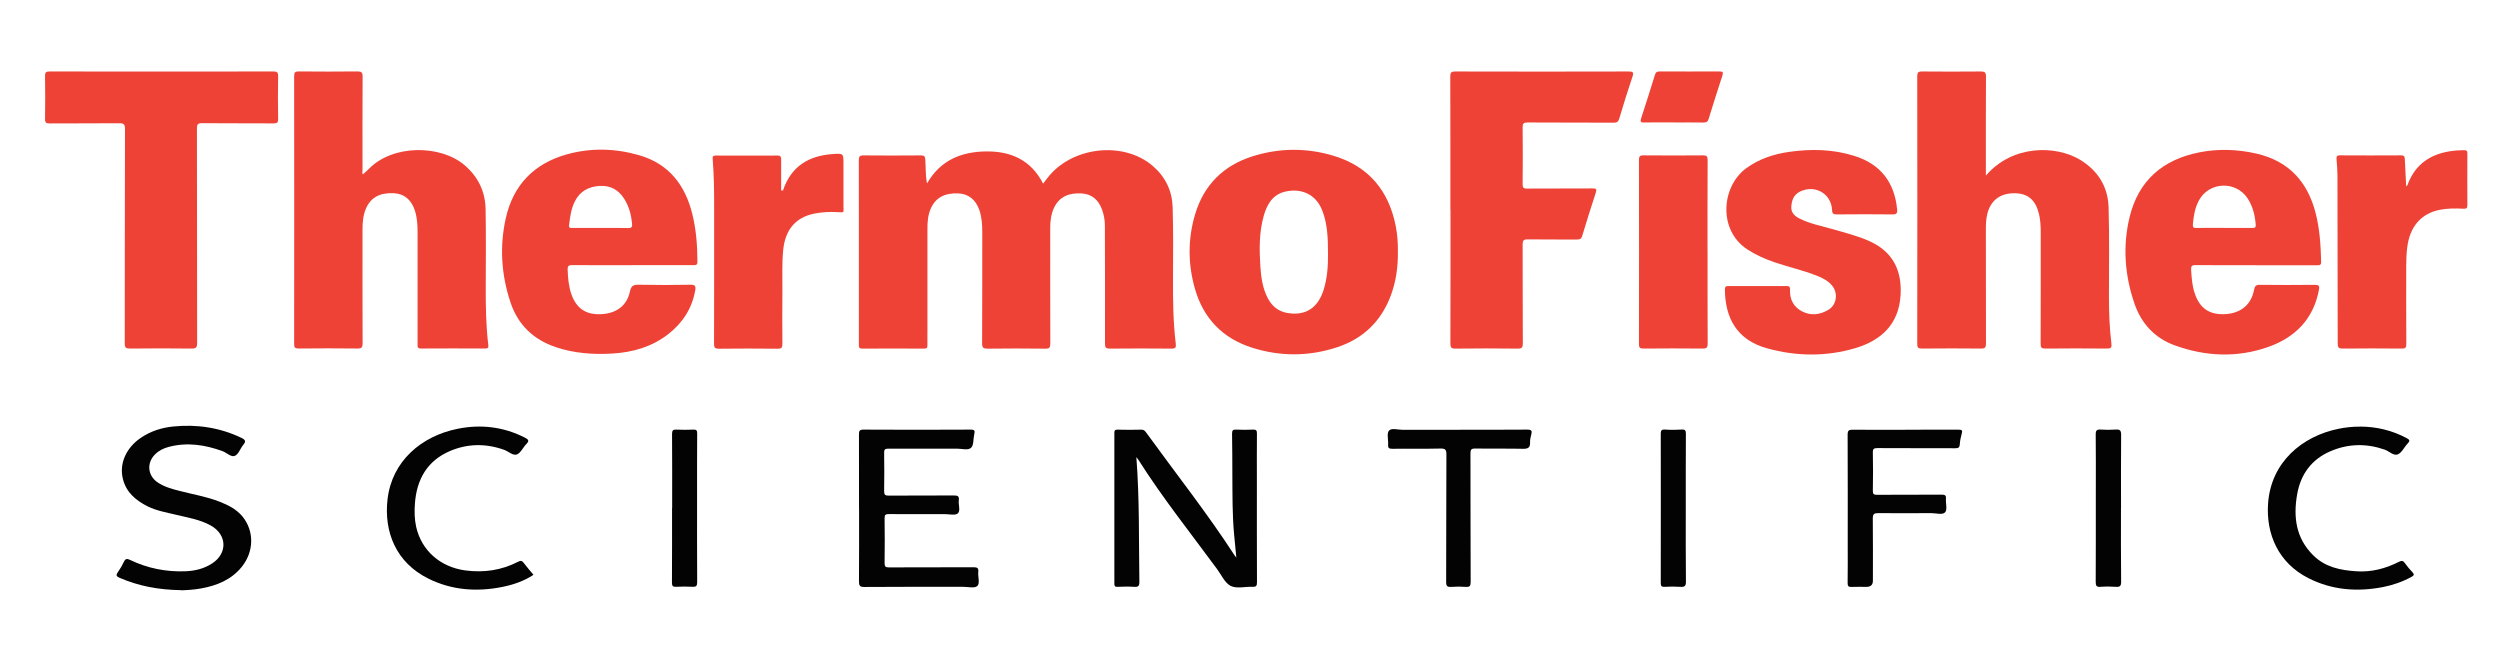 <svg xmlns="http://www.w3.org/2000/svg" id="Layer_1" data-name="Layer 1" viewBox="0 0 4966.1 1312"><defs><style>      .cls-1 {        fill: #030303;      }      .cls-1, .cls-2 {        stroke-width: 0px;      }      .cls-2 {        fill: #ee4236;      }    </style></defs><path class="cls-2" d="M1841.6,364.2c26.5-46.1,67.9-62.7,116.8-63.4,49.5-.7,89.6,16.9,113.7,64,2.7-3.6,5.4-7.2,8.1-10.7,47.9-62.9,151.2-75,210-24.2,24.8,21.4,38.2,49.2,39.2,81.5,1.4,47.2.9,94.4.7,141.6-.2,43.4.3,86.8,5.5,129.9.9,7.4-.7,9.7-8.6,9.6-40.9-.4-81.7-.4-122.6,0-7.6,0-9.4-2.1-9.4-9.5.2-78.2,0-156.5-.2-234.7,0-10.8-1.9-21.4-5.5-31.6-7.4-20.5-21.4-31.5-41.1-32.5-23.7-1.2-43.3,5.4-54.3,28.3-6.1,12.8-7.7,26.6-7.7,40.7,0,76.3-.1,152.7.2,229,0,8.2-1.7,10.6-10.3,10.4-38-.5-76-.5-114.1,0-8.3,0-11.1-1.5-11.1-10.6.4-73.8.2-147.6.3-221.4,0-14.6-1-29.1-5.7-43.1-7.1-20.8-21.6-32.3-41.6-33.3-27-1.3-45.1,8.3-54.6,29.3-6.1,13.3-7.1,27.4-7,41.8,0,66.5,0,133,0,199.5,0,10.1-.2,20.3,0,30.4.1,5-.9,7.4-6.7,7.3-40.9-.2-81.7-.3-122.6,0-7.7,0-6.9-4.1-6.9-9,0-78.6,0-157.1,0-235.7,0-43.1.1-86.2-.1-129.2,0-7,1.2-10,9.2-9.9,38,.4,76,.3,114.1,0,5.8,0,8.2,1.2,8.7,7.6,1.2,15.3.1,30.8,3.4,47.8Z"></path><path class="cls-2" d="M3945,348.6c53.8-62.3,139.9-59.5,186.6-31.4,35.8,21.5,55.9,53.7,57,95.1,1.7,58.9.7,117.8.7,176.7,0,31.4,1.1,62.7,4.9,93.8.9,7.2-.6,9.7-8.6,9.6-40.9-.4-81.7-.4-122.6,0-7.4,0-9.5-1.7-9.4-9.3.3-73.5.2-146.9.2-220.4,0-12.7-.5-25.3-3.5-37.7-6.8-28-22.2-41.1-48.9-41.1-28.5,0-47.1,14.2-53.8,41.2-2.6,10.5-2.8,21.3-2.8,32.1,0,75,0,150.1.2,225.1,0,7.7-1.7,10.2-9.8,10.1-39.3-.4-78.6-.4-117.8,0-7.2,0-8.9-2-8.9-9,.2-177.3.2-354.7,0-532,0-7.6,2.2-9.5,9.5-9.4,39,.3,77.9.4,116.9,0,7.8,0,10.1,1.9,10.1,9.9-.3,61.4-.2,122.9-.2,184.3v12.4Z"></path><path class="cls-2" d="M720.9,346.3c4-3.6,8.1-6.9,11.7-10.7,47.8-49.2,142.9-48.2,190.5-7.3,26.8,23,40.9,52.4,41.5,87.3.9,51.6.5,103.2.3,154.9-.1,38.3.4,76.6,5.1,114.7.7,5.4-.6,7.1-6.3,7.1-42.4-.2-84.9-.3-127.3,0-7.8,0-6.9-4-6.9-8.9,0-73.8,0-147.6,0-221.4,0-14.6-.7-29.1-5.2-43.2-7-22.1-21.3-34-42.1-35-28.1-1.3-45.9,8.6-55.4,30.9-5.7,13.4-6.7,27.6-6.7,41.9,0,75.1-.1,150.1.2,225.2,0,8.2-1.8,10.6-10.3,10.5-39-.5-77.9-.4-116.9,0-7.3,0-8.8-2-8.8-9,.2-177.4.2-354.7,0-532.1,0-7.6,2.2-9.4,9.5-9.3,38.6.4,77.3.4,115.9,0,8.1,0,10.7,1.7,10.6,10.3-.4,61.8-.2,123.5-.2,185.3,0,3-1,6.2.6,8.8Z"></path><path class="cls-2" d="M2881.1,416.8c0-88.3.1-176.7-.2-265,0-8,2.3-9.9,10-9.8,114.7.3,229.3.3,344,0,8.6,0,11,1.3,7.9,10.3-9.3,27.5-17.9,55.3-26.2,83.2-1.9,6.3-4.6,8.2-11.1,8.2-57-.3-114,0-171-.4-8,0-10,2-9.9,9.9.4,37.7.4,75.4,0,113,0,6.7,1.9,8.5,8.5,8.4,43.4-.3,86.8,0,130.2-.3,7.4,0,9.1,1.2,6.6,8.6-9.4,28.5-18.3,57.2-27,85.9-1.7,5.7-4.6,7.1-10.1,7-32.6-.2-65.3.2-97.9-.3-8.7-.2-10.4,2.6-10.3,10.7.3,65.2,0,130.5.4,195.7,0,8.2-1.7,10.7-10.3,10.6-41.2-.5-82.4-.5-123.5,0-8.9.1-10.1-2.8-10.1-10.7.3-88.3.2-176.7.2-265Z"></path><path class="cls-2" d="M321,142.1c73.8,0,147.6.1,221.4-.2,7.6,0,10.3,1.4,10.1,9.7-.6,28.2-.5,56.4,0,84.5.1,7-1.6,9.1-8.9,9-47.5-.3-95,0-142.5-.4-8,0-9.9,2.3-9.9,10.1.2,142.2.1,284.3.4,426.5,0,8.4-1.8,11.2-10.8,11.1-40.8-.5-81.7-.5-122.6,0-8.3,0-10.4-2-10.4-10.4.3-141.8,0-283.7.5-425.5,0-9.8-2.5-11.8-11.9-11.7-45.9.5-91.8,0-137.8.4-7,0-9.2-1.6-9.1-8.9.4-28.5.4-57,0-85.5-.1-7.4,2.3-8.8,9.1-8.8,74.1.2,148.2.1,222.3.1Z"></path><path class="cls-2" d="M2776.8,500c.4,30.7-3.8,60.1-14.5,88.2-19.3,50.9-55.3,85-106.8,101.8-55.4,18.1-111.7,18.4-167.3,1-59.4-18.6-98.1-58.6-114.9-118.7-13.6-48.6-13.8-97.7.6-146.2,17.4-58.7,56.3-97.5,114.5-115.7,53.6-16.8,108-17.1,161.8-.6,68.9,21.1,108.4,69,122.3,139,3.4,17.1,4.6,34.5,4.3,51.3ZM2638,504.8c0-32.7-1.1-60.4-11.5-86.9-12.8-32.5-41.8-44.3-72.9-37.4-24.9,5.5-36.5,24.7-43,47.3-9.7,33.6-9.1,68.1-6.9,102.6,1.4,21.2,4.5,42.2,14.4,61.4,8.3,16.1,20.9,26.8,39.1,29.9,36,6.2,61-9.8,72.3-46.6,7.5-24.5,8.7-49.7,8.5-70.3Z"></path><path class="cls-2" d="M4481,526.8c-39.9,0-79.8.2-119.7-.2-7.3,0-9.2,2.2-8.8,9.1,1,15.8,2,31.6,7.1,46.7,9.9,30.1,29.4,43.4,60.9,41.6,30.9-1.8,51.6-18.9,57.1-48.5,1.4-7.4,3.8-9.8,11.4-9.7,36.4.4,72.9.4,109.3,0,7.8,0,9.7,1.9,8.2,9.6-10.7,58.1-47.1,94.8-100.5,113.7-61.8,21.9-124.7,19.2-186.1-3.1-39.4-14.3-66.2-43.1-79.8-82.6-19.4-56.2-23.8-114.2-9.8-172,17.5-72.8,66.1-114.6,138.7-128.8,37.7-7.4,75.7-6.1,113.2,2.5,63.5,14.5,101.2,55.1,117.4,117.2,8.4,32.1,10.4,64.9,11.2,97.8.2,6.9-3.2,6.8-8.1,6.8-40.5,0-81.1,0-121.6,0ZM4418.3,452.8c18.7,0,37.3,0,56,0,4.5,0,7-.6,6.6-6.2-1.5-18.8-5.7-36.7-16.3-52.7-23.4-35.4-76.7-33-96.7,4.5-7.9,14.8-10.5,30.9-11.9,47.4-.5,5.5,1,7.1,6.5,7,18.6-.3,37.3-.1,55.9-.1Z"></path><path class="cls-2" d="M1256.5,526.8c-39.9,0-79.8.2-119.7-.2-6.9,0-9.4,1.4-9.2,8.8.6,16.8,1.9,33.5,7.6,49.5,10.1,28.1,28.9,40.6,58.8,39.2,30.4-1.5,51.2-16.7,57.2-44.7,2.4-11.5,6.7-14,17.7-13.8,34.2.7,68.4.7,102.6,0,9.6-.2,11,3.2,9.5,11.3-6.4,36-24.9,64.4-53.5,86.8-32.7,25.5-70.6,36.2-111.2,38.6-38.2,2.3-76-.5-112.5-12.8-44.2-14.9-74.9-44.3-89.7-88.7-18.3-54.9-22-111.2-9.3-167.6,14.7-65.5,55.8-108.2,120.6-126.4,48-13.5,96.6-12.3,144.4,1.6,59.1,17.1,91.4,59.3,105.6,117.3,7.6,30.9,9.9,62.4,10,94.2,0,6.8-3.1,6.8-8,6.8-40.2-.1-80.5,0-120.7,0ZM1192.6,452.8c18.4,0,36.7-.3,55.1.2,7.1.2,8.5-2.4,7.9-8.7-1.8-17.5-5.9-34.1-15.5-49.2-11.3-17.9-27.3-26.9-48.4-25.8-22,1.2-39.5,10.2-49.8,30.7-7.5,15-9.6,31.3-11.5,47.6-.7,5.6,2.7,5.2,6.3,5.2,18.7,0,37.3,0,56,0Z"></path><path class="cls-2" d="M3491.6,568.2c18.7,0,37.4.1,56.1,0,5.5,0,8.5.3,8.1,7.4-.9,19,7,34.2,24,43,17.8,9.2,36,6.6,52.5-3.4,16.5-10,19.3-33.4,6.8-48.2-8-9.5-18.8-14.9-30-19.3-27.7-11-56.8-17.3-84.9-27-18.6-6.4-36.4-14.3-53-25.1-58.9-38.3-51.9-125.3-2.4-161.4,25.5-18.6,54.4-28.1,85.1-32.5,44.1-6.3,87.9-5.4,130.6,8.3,51.4,16.4,78.8,52.3,84,105.8.8,7.9-1.2,10.2-9.3,10.1-36.7-.5-73.5-.3-110.2,0-6.5,0-9.3-.8-9.7-8.5-1.4-32.8-33.8-51.3-63.6-36.9-12.7,6.2-16.7,17.5-17.4,30.5-.6,11.4,6.6,18,15.8,22.8,20.1,10.4,42.4,14.5,63.9,20.7,25.5,7.4,51.4,13.6,75.7,24.6,47,21.1,64.9,59.2,61.6,108.3-3.8,57.1-38.7,89-90.4,104.3-57.8,17-116.5,16.2-174.4.3-60.4-16.6-83.7-60.4-84.1-117.1,0-5.7,2.1-6.7,7.2-6.7,19.3.2,38.7,0,58,0Z"></path><path class="cls-2" d="M4779.7,370.1c3.3-1.8,3.3-4.5,4.2-6.7,15.1-37.4,43.8-56.8,82.6-62.9,9.4-1.5,18.9-2.1,28.4-2.2,5.1,0,6.4,1.8,6.4,6.6-.2,34.2-.2,68.4,0,102.6,0,6.2-2.2,7.4-7.8,7.1-15.8-.8-31.7-.9-47.3,2.2-37,7.5-59.3,33.5-64.4,74.7-1.6,12.6-2,25.2-2,37.9,0,51.3-.1,102.6.2,153.9,0,6.9-1.5,9.2-8.8,9.1-39.3-.4-78.6-.4-117.8,0-8.2,0-9.7-2.6-9.7-10.2,0-111.2-.2-222.3-.5-333.5,0-10.7-.9-21.5-1.8-32.2-.4-5.4.3-8,6.8-7.9,40.5.3,81.1.2,121.6,0,5.5,0,7,1.9,7.2,7.1.7,18,1.7,36,2.7,54.4Z"></path><path class="cls-2" d="M1555.5,378c15.9-47.5,50.9-68.7,98.8-72,21.2-1.5,21.2-1.3,21.2,20.2s0,55.7,0,83.6c0,12.7,2.8,12.5-12,11.6-15.6-1-31-.1-46.3,3-36.6,7.4-57.1,31.7-61.3,71-2.9,27.5-1.4,55-1.7,82.6-.3,34.8-.3,69.7,0,104.5,0,7.5-1.2,10.3-9.6,10.2-38.9-.5-77.9-.4-116.8,0-7.4,0-9.5-1.9-9.4-9.4.3-90.2.2-180.5.2-270.7,0-32.3-.3-64.6-2.9-96.8-.4-4.8.5-6.9,5.8-6.8,41.2.2,82.3.2,123.5,0,6,0,6.7,3.1,6.7,7.7,0,20.5,0,41,0,61.6,1.3,0,2.6,0,3.9,0Z"></path><path class="cls-2" d="M3392,501c0,60.4-.1,120.9.2,181.3,0,7.7-1.7,10.2-9.8,10.1-39.2-.4-78.5-.4-117.8,0-7.2,0-9-2-8.9-9,.2-121.8.2-243.7,0-365.5,0-6.8,1.4-9.4,8.8-9.3,39.6.4,79.1.3,118.7,0,7.2,0,8.9,2.2,8.9,9.2-.3,61.1-.2,122.2-.2,183.2Z"></path><path class="cls-1" d="M2257.3,908.1c6.5,84.1,4.7,165.8,6,247.5.1,8.6-2.2,10.7-10.3,10.1-11-.7-22.2-.5-33.2,0-5.1.2-6.2-1.6-6.2-6.4.1-99.8.1-199.5,0-299.3,0-4.7.9-6.6,6.2-6.5,15.8.4,31.7.4,47.5,0,5-.1,7.2,2.5,9.7,6,58.6,81,120.7,159.4,175.2,243.4.6.9,1.4,1.8,3.7,4.8-1.6-17-3-31.3-4.4-45.7-3.7-39.5-3.2-79.1-3.5-118.7-.2-27.2,0-54.5-.6-81.7-.1-6.9,1.9-8.5,8.4-8.2,11.1.6,22.2.5,33.2,0,6.4-.3,7.9,1.8,7.8,7.9-.3,30.7-.1,61.4-.1,92.2,0,67.8-.1,135.6.2,203.3,0,7.1-1.7,9.2-8.9,8.9-14.5-.7-31.3,4.1-43.1-1.7-11.7-5.8-18.5-21.6-27.1-33.3-53-72.1-108.9-142.2-156.9-218-.6-1-1.4-1.9-3.6-4.7Z"></path><path class="cls-1" d="M359.2,1172.3c-45-.7-84.2-8.3-121.6-24.5-6.8-2.9-7.6-5.5-3.4-11.4,4.6-6.4,8.6-13.3,11.9-20.4,3.1-6.6,6.4-6.6,12.4-3.7,34.6,16.6,71.2,23.9,109.5,22.5,19-.7,37-5,53.1-15.4,31.4-20.2,30.1-57.5-2.6-75.6-21.1-11.7-44.7-15.4-67.7-21-19.6-4.8-39.7-8-58-17.2-23.1-11.7-42-27.6-48.6-53.9-7.7-30.3,5.9-61.3,34.4-81.2,19.7-13.7,41.8-20.9,65.4-23.3,47.2-4.7,92.7,2,135.8,22.7,8.1,3.9,9,7.2,3.3,14-5.8,7-9.1,18.2-16.3,21.5-7.5,3.5-16.1-6-24.5-9.1-34.9-12.8-70.3-18.2-107-8.6-10.2,2.7-19.6,7.2-27.2,14.8-17.1,16.9-15,42,4.8,55.6,13.6,9.3,29.2,13.3,44.8,17.3,26,6.8,52.6,11.1,77.7,20.9,17.5,6.8,34.3,15,46.5,30,23.4,28.9,22.7,69.6-1.7,99.8-20.9,25.8-49.6,37.2-81.2,42.9-14.7,2.6-29.6,3.4-40,3.6Z"></path><path class="cls-1" d="M1706.4,1009.4c0-48.8.1-97.6-.1-146.3,0-6.9.9-9.7,9-9.7,71,.4,141.9.4,212.9,0,8,0,8.8,2.3,7.1,9.1-2.2,9.2-.7,21.8-6.3,27-6.2,5.7-18.7,1.6-28.4,1.7-45.3.1-90.6.2-135.9,0-6.5,0-8.6,1.5-8.4,8.3.4,25.3.4,50.7,0,76-.1,7.1,1.8,9.1,9,9,43.1-.3,86.2,0,129.3-.3,7.4,0,11.2,1,10,9.5-1.2,9,3.9,21.1-2,26.2-5.1,4.4-16.9,1.4-25.7,1.4-37.1,0-74.1.2-111.2-.1-6.5,0-8.6,1.3-8.5,8.2.4,29.8.4,59.5,0,89.3,0,6.7,1.8,8.4,8.4,8.4,56.1-.3,112.2,0,168.2-.3,7.2,0,10.4,1.4,9.5,9.2-1.1,9.7,4,22.7-2.1,28.2-5.3,4.8-18.1,1.5-27.6,1.5-65.6,0-131.2-.2-196.7.3-9.1,0-10.6-2.8-10.6-11.1.4-48.5.2-96.9.2-145.4Z"></path><path class="cls-1" d="M4688,847.4c32.8,0,63.8,7.5,92.9,23,6.1,3.2,6.7,5.5,1.8,10.6-6.8,7-11.4,18-19.4,21.5-8.4,3.7-17.2-6.2-26.2-9.3-35.9-12.6-71.7-12-106.5,2.6-38.3,16-60.5,45.8-67.5,86.4-7.8,45.1-2.5,86.9,32.2,121.1,23.8,23.4,53.6,29.4,85.1,31.5,30.2,2.1,58.3-5.3,85-18.8,5.1-2.6,8.2-2.6,11.7,2.5,4.5,6.5,9.7,12.5,15.1,18.2,3.9,4.2,3.3,6.3-1.5,9-17.9,9.8-36.9,16.5-56.8,20.4-51.1,9.9-100.8,6.3-147.9-17.4-60.3-30.3-85-88-80.6-148.9,5.9-82,67.9-133.5,140.2-148.1,14-2.8,28.1-4.4,42.4-4.2Z"></path><path class="cls-1" d="M1059.8,1141.8c-19.2,12.7-40.4,19.8-62.4,24.2-50.4,10-99.7,6.5-146.2-16.5-64.3-31.7-89.1-92.8-81.3-158.3,8.9-75.3,67-124.7,138.5-139.3,46.8-9.6,91.8-4.2,134.6,17.6,6.7,3.4,8.9,6.2,2.6,12.5-6.7,6.7-11.1,17.7-18.8,20.7-7.8,3-16.7-6.1-25.5-9.2-36.2-12.9-72.3-12.5-107.4,2.4-45.4,19.4-66.2,56.5-69.7,104.4-1.1,15.5-.9,31,2.5,46.3,10.7,47.3,48.2,79.9,97.6,86.5,36.9,4.9,71.8-.2,104.9-17.2,4.6-2.4,7.6-2.6,11,2.1,6,8.1,12.8,15.7,19.6,23.9Z"></path><path class="cls-1" d="M3784.2,853.6c35.5,0,70.9.1,106.4-.1,6.5,0,8.2,1.3,6.3,7.8-2,6.9-3.4,14.2-3.9,21.4-.4,7-3.7,7.8-9.7,7.7-51.3-.2-102.6,0-153.9-.3-6.9,0-9.3,1.4-9.1,8.8.5,25.3.5,50.7,0,76-.1,7,2.2,8.1,8.5,8,42.7-.3,85.5,0,128.2-.3,6.4,0,9.1,1.2,8.5,8.2-.7,9.1,3.1,21.5-1.5,26.7-5.3,6-17.9,1.8-27.3,1.8-35.1.2-70.3.3-105.4,0-8.3-.1-11.2,1.6-11.1,10.7.5,41.1.2,82.3.2,123.5q0,12.3-12.8,12.3c-9.8,0-19.6-.4-29.4.1-6.1.3-8.1-1.4-8-7.8.4-25,.2-50,.2-75,0-73.1.2-146.2-.2-219.4,0-8.8,2.6-10.2,10.5-10.1,34.5.4,69,.2,103.5.2Z"></path><path class="cls-1" d="M2900.1,853.6c44.7,0,89.3.2,134-.2,8.2,0,9.6,2.5,7.7,9.6-1.4,5.2-2.6,10.6-2.4,15.9.3,10.4-4.1,12.8-14.2,12.6-31.7-.7-63.4,0-95-.5-7.7-.1-9.2,2.3-9.2,9.5.2,85.2,0,170.4.4,255.6,0,8-2,10.3-9.8,9.7-9.4-.7-19-.7-28.5,0-8.1.6-10.5-1.4-10.4-10.1.4-84.2,0-168.5.5-252.7,0-9.2-1.7-12.2-11.6-12-32,.8-64,0-96,.5-6.8,0-8.7-1.9-8.2-8.5.7-9.4-3.1-21.8,1.7-27.5,4.9-5.9,17.8-1.7,27.2-1.7,38-.2,76,0,114,0Z"></path><path class="cls-1" d="M4213.2,1009.3c0,48.8-.3,97.6.3,146.3,0,8.8-2.5,10.6-10.5,10.1-10.1-.7-20.3-.8-30.4,0-8.4.7-9.6-2.5-9.6-10,.3-56.7.2-113.4.2-170.1s.3-81.7-.2-122.6c0-8.2,2.3-10.2,10-9.7,9.8.7,19.7.7,29.4,0,8.3-.6,11.2,1.4,11.1,10.6-.5,48.5-.2,96.9-.2,145.4Z"></path><path class="cls-1" d="M1335.2,1009.3c0-49.1.2-98.2-.2-147.2,0-7.3,2-9.1,8.9-8.7,11.1.6,22.2.5,33.2,0,6.2-.3,7.9,1.5,7.8,7.7-.3,42.7-.2,85.5-.2,128.2s-.2,111.5.2,167.2c0,7.6-2.1,9.5-9.4,9.1-10.7-.6-21.6-.6-32.3,0-6.6.4-8.4-1.5-8.4-8.2.3-49.4.2-98.8.2-148.2Z"></path><path class="cls-1" d="M3348.7,1010c0,48.4-.3,96.9.3,145.3.1,9.1-2.8,10.9-11,10.4-10.4-.7-20.9-.6-31.3,0-6.4.3-7.7-1.8-7.7-7.9.2-52.9.1-105.8.1-158.6s.1-91.2-.1-136.8c0-6.6.8-9.6,8.5-9.1,11,.8,22.2.7,33.2,0,6.8-.4,8.2,1.9,8.2,8.4-.3,49.4-.2,98.8-.2,148.2Z"></path><path class="cls-2" d="M3324.7,243.2c-19.6,0-39.2-.3-58.9.1-7.2.2-7.7-2.2-5.8-8.2,9.4-28.8,18.6-57.7,27.5-86.6,1.6-5.3,4.3-6.6,9.5-6.6,39.6.2,79.1.2,118.7,0,7,0,7.7,2,5.7,8.3-9.4,28.5-18.4,57.1-27.2,85.7-1.8,6-4.7,7.6-10.7,7.5-19.6-.4-39.2-.1-58.9-.1Z"></path></svg>